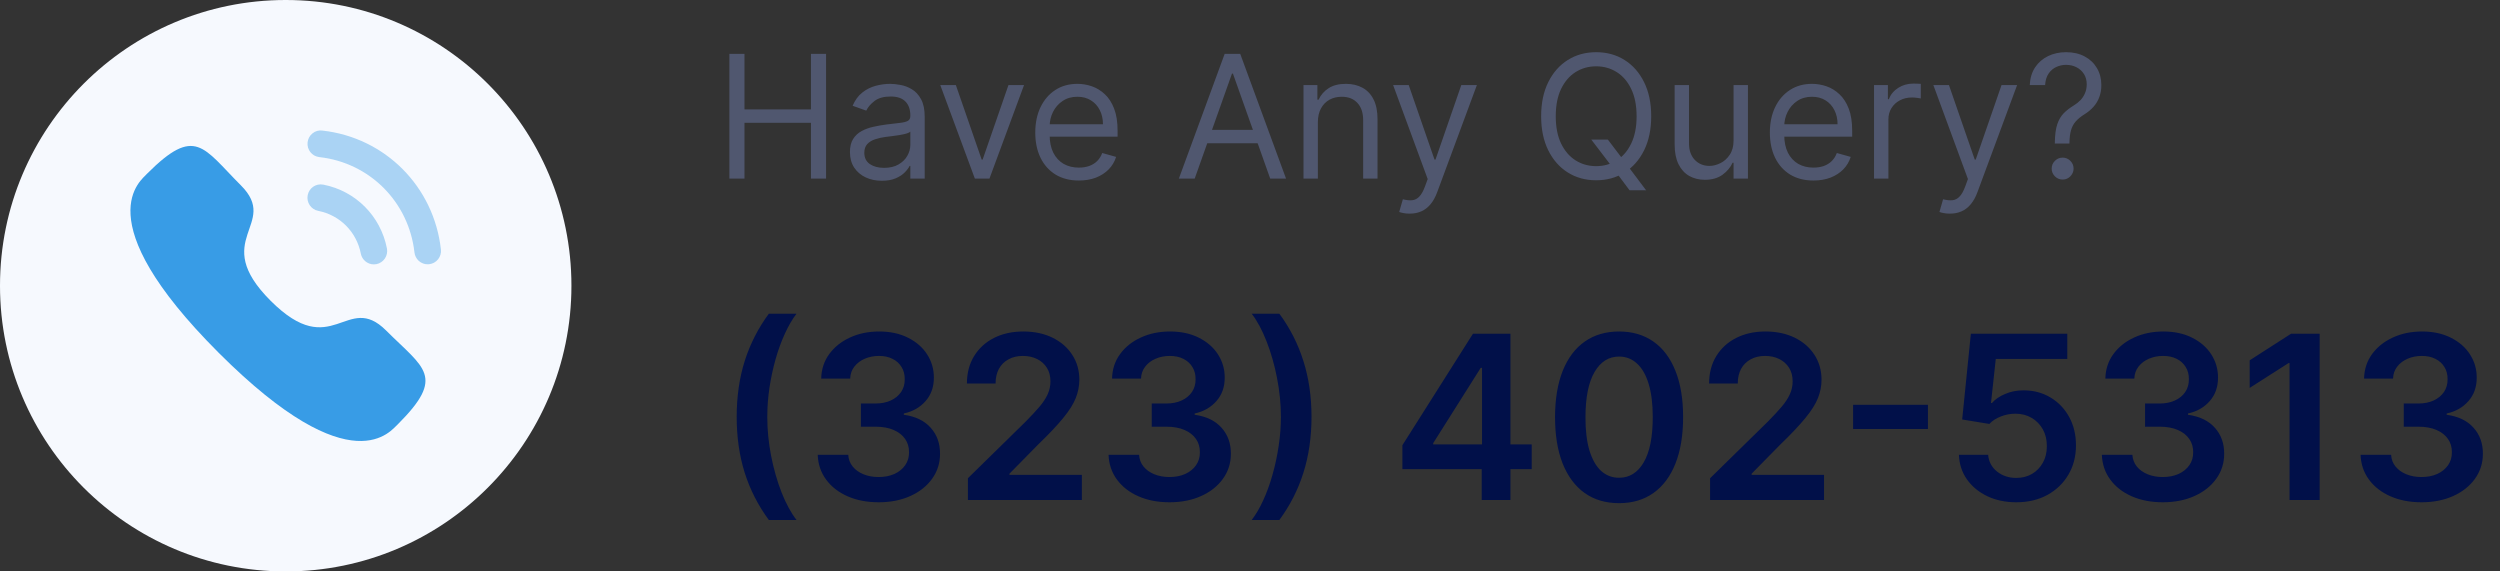 <?xml version="1.0" encoding="utf-8" ?>
<!DOCTYPE svg PUBLIC "-//W3C//DTD SVG 1.1//EN" "http://www.w3.org/Graphics/SVG/1.1/DTD/svg11.dtd">
<svg xmlns="http://www.w3.org/2000/svg" width="350" height="80" viewBox="0 0 350 80" fill="none"><rect x="0" y="0" width="350" height="80" fill="#333333" stroke="none"/><circle cx="40" cy="40" r="40" fill="#F6F9FE"/><path opacity="0.4" d="M45.258 25.847C44.223 25.656 43.273 26.317 43.076 27.327C42.879 28.337 43.541 29.323 44.548 29.521C47.579 30.112 49.919 32.458 50.513 35.499V35.502C50.681 36.377 51.452 37.014 52.34 37.014C52.459 37.014 52.578 37.003 52.699 36.981C53.706 36.779 54.368 35.795 54.171 34.783C53.286 30.24 49.789 26.732 45.258 25.847" fill="#389CE6"/><path opacity="0.4" d="M45.123 18.278C44.638 18.208 44.151 18.352 43.763 18.66C43.365 18.973 43.116 19.425 43.062 19.931C42.947 20.954 43.685 21.88 44.707 21.995C51.754 22.781 57.231 28.271 58.024 35.34C58.13 36.287 58.925 37.002 59.873 37.002C59.944 37.002 60.014 36.998 60.085 36.989C60.581 36.935 61.022 36.689 61.334 36.298C61.644 35.907 61.785 35.42 61.728 34.923C60.741 26.103 53.915 19.258 45.123 18.278" fill="#389CE6"/><path fill-rule="evenodd" clip-rule="evenodd" d="M37.895 42.114C46.567 50.783 48.534 40.754 54.056 46.271C59.379 51.593 62.438 52.659 55.694 59.402C54.849 60.081 49.482 68.248 30.619 49.391C11.753 30.53 19.916 25.157 20.596 24.313C27.356 17.552 28.404 20.629 33.727 25.951C39.248 31.471 29.223 33.444 37.895 42.114Z" fill="#389CE6"/><path d="M102.114 25V7.545H104.227V15.318H113.534V7.545H115.648V25H113.534V17.193H104.227V25H102.114ZM123.459 25.307C122.629 25.307 121.876 25.151 121.2 24.838C120.524 24.52 119.987 24.062 119.589 23.466C119.192 22.864 118.993 22.136 118.993 21.284C118.993 20.534 119.141 19.926 119.436 19.46C119.732 18.989 120.126 18.619 120.621 18.352C121.115 18.085 121.661 17.886 122.257 17.756C122.859 17.619 123.464 17.511 124.072 17.432C124.868 17.329 125.513 17.253 126.007 17.202C126.507 17.145 126.871 17.051 127.098 16.921C127.331 16.79 127.447 16.562 127.447 16.239V16.171C127.447 15.329 127.217 14.676 126.757 14.21C126.303 13.744 125.612 13.511 124.686 13.511C123.726 13.511 122.973 13.722 122.428 14.142C121.882 14.562 121.499 15.011 121.277 15.489L119.368 14.807C119.709 14.011 120.163 13.392 120.732 12.949C121.305 12.5 121.93 12.188 122.607 12.011C123.288 11.829 123.959 11.739 124.618 11.739C125.038 11.739 125.521 11.79 126.067 11.892C126.618 11.989 127.149 12.19 127.661 12.497C128.178 12.804 128.607 13.267 128.947 13.886C129.288 14.506 129.459 15.335 129.459 16.375V25H127.447V23.227H127.345C127.209 23.511 126.982 23.815 126.663 24.139C126.345 24.463 125.922 24.739 125.393 24.966C124.865 25.193 124.22 25.307 123.459 25.307ZM123.766 23.5C124.561 23.5 125.232 23.344 125.777 23.031C126.328 22.719 126.743 22.315 127.021 21.821C127.305 21.327 127.447 20.807 127.447 20.261V18.421C127.362 18.523 127.175 18.616 126.885 18.702C126.601 18.781 126.271 18.852 125.896 18.915C125.527 18.972 125.166 19.023 124.814 19.068C124.467 19.108 124.186 19.142 123.97 19.171C123.447 19.239 122.959 19.349 122.504 19.503C122.055 19.651 121.692 19.875 121.413 20.176C121.141 20.472 121.004 20.875 121.004 21.386C121.004 22.085 121.263 22.614 121.78 22.972C122.303 23.324 122.964 23.5 123.766 23.5ZM143.366 11.909L138.525 25H136.479L131.638 11.909H133.82L137.434 22.341H137.57L141.184 11.909H143.366ZM151.04 25.273C149.779 25.273 148.691 24.994 147.776 24.438C146.867 23.875 146.165 23.091 145.671 22.085C145.183 21.074 144.938 19.898 144.938 18.557C144.938 17.216 145.183 16.034 145.671 15.011C146.165 13.983 146.853 13.182 147.734 12.608C148.62 12.028 149.654 11.739 150.836 11.739C151.518 11.739 152.191 11.852 152.856 12.079C153.521 12.307 154.126 12.676 154.671 13.188C155.217 13.693 155.651 14.364 155.975 15.199C156.299 16.034 156.461 17.062 156.461 18.284V19.136H146.37V17.398H154.415C154.415 16.659 154.268 16 153.972 15.421C153.683 14.841 153.268 14.383 152.728 14.048C152.194 13.713 151.563 13.546 150.836 13.546C150.035 13.546 149.342 13.744 148.756 14.142C148.177 14.534 147.731 15.046 147.418 15.676C147.106 16.307 146.95 16.983 146.95 17.704V18.864C146.95 19.852 147.12 20.69 147.461 21.378C147.808 22.06 148.288 22.579 148.901 22.938C149.515 23.29 150.228 23.466 151.04 23.466C151.569 23.466 152.046 23.392 152.472 23.244C152.904 23.091 153.276 22.864 153.589 22.562C153.901 22.256 154.143 21.875 154.313 21.421L156.256 21.966C156.052 22.625 155.708 23.204 155.225 23.704C154.742 24.199 154.146 24.585 153.435 24.864C152.725 25.136 151.927 25.273 151.04 25.273ZM167.259 25H165.043L171.452 7.545H173.634L180.043 25H177.827L172.612 10.307H172.475L167.259 25ZM168.077 18.182H177.009V20.057H168.077V18.182ZM184.501 17.125V25H182.489V11.909H184.433V13.954H184.603C184.91 13.29 185.376 12.756 186.001 12.352C186.626 11.943 187.433 11.739 188.421 11.739C189.308 11.739 190.083 11.921 190.748 12.284C191.413 12.642 191.93 13.188 192.299 13.921C192.668 14.648 192.853 15.568 192.853 16.682V25H190.842V16.818C190.842 15.79 190.575 14.989 190.04 14.415C189.506 13.835 188.773 13.546 187.842 13.546C187.2 13.546 186.626 13.685 186.12 13.963C185.62 14.242 185.225 14.648 184.935 15.182C184.646 15.716 184.501 16.364 184.501 17.125ZM197.355 29.909C197.014 29.909 196.71 29.881 196.443 29.824C196.176 29.773 195.991 29.722 195.889 29.671L196.401 27.898C196.889 28.023 197.321 28.068 197.696 28.034C198.071 28 198.403 27.832 198.693 27.531C198.989 27.236 199.259 26.756 199.503 26.091L199.878 25.068L195.037 11.909H197.219L200.832 22.341H200.969L204.582 11.909H206.764L201.207 26.909C200.957 27.585 200.648 28.145 200.278 28.588C199.909 29.037 199.48 29.369 198.991 29.585C198.509 29.801 197.963 29.909 197.355 29.909ZM222.783 19.546H225.101L227.044 22.102L227.555 22.784L230.453 26.636H228.135L226.226 24.079L225.749 23.432L222.783 19.546ZM231.169 16.273C231.169 18.114 230.837 19.704 230.172 21.046C229.507 22.386 228.595 23.421 227.436 24.148C226.277 24.875 224.953 25.239 223.464 25.239C221.976 25.239 220.652 24.875 219.493 24.148C218.334 23.421 217.422 22.386 216.757 21.046C216.092 19.704 215.76 18.114 215.76 16.273C215.76 14.432 216.092 12.841 216.757 11.5C217.422 10.159 218.334 9.125 219.493 8.398C220.652 7.67 221.976 7.307 223.464 7.307C224.953 7.307 226.277 7.67 227.436 8.398C228.595 9.125 229.507 10.159 230.172 11.5C230.837 12.841 231.169 14.432 231.169 16.273ZM229.124 16.273C229.124 14.761 228.871 13.486 228.365 12.446C227.865 11.406 227.186 10.619 226.328 10.085C225.476 9.551 224.521 9.284 223.464 9.284C222.408 9.284 221.45 9.551 220.592 10.085C219.74 10.619 219.061 11.406 218.555 12.446C218.055 13.486 217.805 14.761 217.805 16.273C217.805 17.784 218.055 19.06 218.555 20.099C219.061 21.139 219.74 21.926 220.592 22.46C221.45 22.994 222.408 23.261 223.464 23.261C224.521 23.261 225.476 22.994 226.328 22.46C227.186 21.926 227.865 21.139 228.365 20.099C228.871 19.06 229.124 17.784 229.124 16.273ZM242.7 19.648V11.909H244.712V25H242.7V22.784H242.564C242.257 23.449 241.78 24.014 241.132 24.48C240.484 24.94 239.666 25.171 238.678 25.171C237.859 25.171 237.132 24.991 236.496 24.634C235.859 24.27 235.359 23.724 234.996 22.997C234.632 22.264 234.45 21.341 234.45 20.227V11.909H236.462V20.091C236.462 21.046 236.729 21.807 237.263 22.375C237.803 22.943 238.49 23.227 239.325 23.227C239.825 23.227 240.334 23.099 240.851 22.844C241.374 22.588 241.811 22.196 242.163 21.668C242.521 21.139 242.7 20.466 242.7 19.648ZM253.884 25.273C252.623 25.273 251.535 24.994 250.62 24.438C249.711 23.875 249.009 23.091 248.515 22.085C248.026 21.074 247.782 19.898 247.782 18.557C247.782 17.216 248.026 16.034 248.515 15.011C249.009 13.983 249.697 13.182 250.577 12.608C251.464 12.028 252.498 11.739 253.68 11.739C254.362 11.739 255.035 11.852 255.7 12.079C256.364 12.307 256.969 12.676 257.515 13.188C258.06 13.693 258.495 14.364 258.819 15.199C259.143 16.034 259.305 17.062 259.305 18.284V19.136H249.214V17.398H257.259C257.259 16.659 257.112 16 256.816 15.421C256.526 14.841 256.112 14.383 255.572 14.048C255.038 13.713 254.407 13.546 253.68 13.546C252.879 13.546 252.185 13.744 251.6 14.142C251.021 14.534 250.575 15.046 250.262 15.676C249.95 16.307 249.793 16.983 249.793 17.704V18.864C249.793 19.852 249.964 20.69 250.305 21.378C250.651 22.06 251.131 22.579 251.745 22.938C252.359 23.29 253.072 23.466 253.884 23.466C254.413 23.466 254.89 23.392 255.316 23.244C255.748 23.091 256.12 22.864 256.433 22.562C256.745 22.256 256.987 21.875 257.157 21.421L259.1 21.966C258.896 22.625 258.552 23.204 258.069 23.704C257.586 24.199 256.989 24.585 256.279 24.864C255.569 25.136 254.771 25.273 253.884 25.273ZM262.364 25V11.909H264.308V13.886H264.444C264.683 13.239 265.114 12.713 265.739 12.31C266.364 11.906 267.069 11.704 267.853 11.704C268.001 11.704 268.185 11.707 268.407 11.713C268.629 11.719 268.796 11.727 268.91 11.739V13.784C268.842 13.767 268.685 13.742 268.441 13.707C268.202 13.668 267.95 13.648 267.683 13.648C267.046 13.648 266.478 13.781 265.978 14.048C265.484 14.31 265.092 14.673 264.802 15.139C264.518 15.599 264.376 16.125 264.376 16.716V25H262.364ZM272.988 29.909C272.647 29.909 272.343 29.881 272.076 29.824C271.809 29.773 271.624 29.722 271.522 29.671L272.033 27.898C272.522 28.023 272.954 28.068 273.329 28.034C273.704 28 274.036 27.832 274.326 27.531C274.621 27.236 274.891 26.756 275.136 26.091L275.511 25.068L270.67 11.909H272.852L276.465 22.341H276.602L280.215 11.909H282.397L276.84 26.909C276.59 27.585 276.281 28.145 275.911 28.588C275.542 29.037 275.113 29.369 274.624 29.585C274.141 29.801 273.596 29.909 272.988 29.909ZM287.677 20.091V19.989C287.688 18.903 287.802 18.04 288.018 17.398C288.234 16.756 288.54 16.236 288.938 15.838C289.336 15.44 289.813 15.074 290.37 14.739C290.705 14.534 291.006 14.293 291.273 14.014C291.54 13.73 291.751 13.403 291.904 13.034C292.063 12.665 292.143 12.256 292.143 11.807C292.143 11.25 292.012 10.767 291.751 10.358C291.489 9.949 291.14 9.634 290.702 9.412C290.265 9.19 289.779 9.08 289.245 9.08C288.779 9.08 288.33 9.176 287.898 9.369C287.467 9.562 287.106 9.866 286.816 10.281C286.526 10.696 286.359 11.239 286.313 11.909H284.165C284.211 10.943 284.461 10.117 284.915 9.429C285.376 8.741 285.981 8.216 286.731 7.852C287.487 7.489 288.325 7.307 289.245 7.307C290.245 7.307 291.114 7.506 291.853 7.903C292.597 8.301 293.171 8.847 293.575 9.54C293.984 10.233 294.188 11.023 294.188 11.909C294.188 12.534 294.092 13.099 293.898 13.605C293.711 14.111 293.438 14.562 293.08 14.96C292.728 15.358 292.302 15.71 291.802 16.017C291.302 16.329 290.901 16.659 290.6 17.006C290.299 17.347 290.08 17.753 289.944 18.224C289.808 18.696 289.734 19.284 289.722 19.989V20.091H287.677ZM288.768 25.136C288.347 25.136 287.987 24.986 287.685 24.685C287.384 24.384 287.234 24.023 287.234 23.602C287.234 23.182 287.384 22.821 287.685 22.52C287.987 22.219 288.347 22.068 288.768 22.068C289.188 22.068 289.549 22.219 289.85 22.52C290.151 22.821 290.302 23.182 290.302 23.602C290.302 23.881 290.231 24.136 290.089 24.369C289.952 24.602 289.768 24.79 289.535 24.932C289.308 25.068 289.052 25.136 288.768 25.136Z" fill="#50576F"/><path d="M103.136 58.364C103.136 55.523 103.511 52.913 104.261 50.534C105.019 48.148 106.144 45.943 107.636 43.92H111.511C110.936 44.67 110.398 45.591 109.898 46.682C109.398 47.765 108.962 48.955 108.591 50.25C108.227 51.538 107.939 52.875 107.727 54.261C107.523 55.648 107.42 57.015 107.42 58.364C107.42 60.159 107.598 61.977 107.955 63.818C108.318 65.659 108.807 67.367 109.42 68.943C110.042 70.511 110.739 71.796 111.511 72.796H107.636C106.144 70.773 105.019 68.572 104.261 66.193C103.511 63.807 103.136 61.197 103.136 58.364ZM123.014 70.318C121.378 70.318 119.923 70.038 118.651 69.477C117.385 68.917 116.385 68.136 115.651 67.136C114.916 66.136 114.526 64.981 114.48 63.67H118.753C118.791 64.299 118.999 64.849 119.378 65.318C119.757 65.78 120.26 66.14 120.889 66.398C121.518 66.655 122.223 66.784 123.003 66.784C123.836 66.784 124.575 66.64 125.219 66.352C125.863 66.057 126.366 65.648 126.73 65.125C127.094 64.602 127.272 64 127.264 63.318C127.272 62.614 127.09 61.992 126.719 61.455C126.348 60.917 125.81 60.496 125.105 60.193C124.408 59.89 123.567 59.739 122.582 59.739H120.526V56.489H122.582C123.393 56.489 124.101 56.349 124.707 56.068C125.321 55.788 125.802 55.394 126.151 54.886C126.499 54.371 126.67 53.776 126.662 53.102C126.67 52.443 126.522 51.871 126.219 51.386C125.923 50.894 125.503 50.511 124.957 50.239C124.42 49.966 123.787 49.83 123.06 49.83C122.348 49.83 121.688 49.958 121.082 50.216C120.476 50.474 119.988 50.841 119.616 51.318C119.245 51.788 119.048 52.349 119.026 53H114.969C114.999 51.697 115.374 50.553 116.094 49.568C116.821 48.576 117.791 47.803 119.003 47.25C120.215 46.689 121.575 46.409 123.082 46.409C124.635 46.409 125.984 46.701 127.128 47.284C128.279 47.86 129.17 48.636 129.798 49.614C130.427 50.591 130.741 51.67 130.741 52.852C130.749 54.163 130.363 55.261 129.582 56.148C128.81 57.034 127.795 57.614 126.537 57.886V58.068C128.173 58.295 129.427 58.901 130.298 59.886C131.177 60.864 131.613 62.08 131.605 63.534C131.605 64.837 131.234 66.004 130.491 67.034C129.757 68.057 128.741 68.86 127.446 69.443C126.158 70.026 124.681 70.318 123.014 70.318ZM135.506 70V66.954L143.585 59.034C144.358 58.254 145.002 57.561 145.517 56.955C146.032 56.349 146.419 55.761 146.676 55.193C146.934 54.625 147.062 54.019 147.062 53.375C147.062 52.64 146.896 52.011 146.562 51.489C146.229 50.958 145.771 50.549 145.188 50.261C144.604 49.974 143.941 49.83 143.199 49.83C142.434 49.83 141.763 49.989 141.188 50.307C140.612 50.617 140.165 51.061 139.847 51.636C139.536 52.212 139.381 52.898 139.381 53.693H135.369C135.369 52.216 135.706 50.932 136.381 49.841C137.055 48.75 137.983 47.905 139.165 47.307C140.354 46.708 141.718 46.409 143.256 46.409C144.816 46.409 146.188 46.701 147.369 47.284C148.551 47.867 149.468 48.667 150.119 49.682C150.778 50.697 151.108 51.856 151.108 53.159C151.108 54.03 150.941 54.886 150.608 55.727C150.275 56.568 149.688 57.5 148.847 58.523C148.013 59.545 146.843 60.784 145.335 62.239L141.324 66.318V66.477H151.46V70H135.506ZM163.733 70.318C162.097 70.318 160.642 70.038 159.369 69.477C158.104 68.917 157.104 68.136 156.369 67.136C155.634 66.136 155.244 64.981 155.199 63.67H159.472C159.509 64.299 159.718 64.849 160.097 65.318C160.475 65.78 160.979 66.14 161.608 66.398C162.237 66.655 162.941 66.784 163.722 66.784C164.555 66.784 165.294 66.64 165.938 66.352C166.581 66.057 167.085 65.648 167.449 65.125C167.813 64.602 167.991 64 167.983 63.318C167.991 62.614 167.809 61.992 167.438 61.455C167.066 60.917 166.528 60.496 165.824 60.193C165.127 59.89 164.286 59.739 163.301 59.739H161.244V56.489H163.301C164.112 56.489 164.82 56.349 165.426 56.068C166.04 55.788 166.521 55.394 166.869 54.886C167.218 54.371 167.388 53.776 167.381 53.102C167.388 52.443 167.241 51.871 166.938 51.386C166.642 50.894 166.222 50.511 165.676 50.239C165.138 49.966 164.506 49.83 163.778 49.83C163.066 49.83 162.407 49.958 161.801 50.216C161.195 50.474 160.706 50.841 160.335 51.318C159.964 51.788 159.767 52.349 159.744 53H155.688C155.718 51.697 156.093 50.553 156.812 49.568C157.54 48.576 158.509 47.803 159.722 47.25C160.934 46.689 162.294 46.409 163.801 46.409C165.354 46.409 166.703 46.701 167.847 47.284C168.998 47.86 169.888 48.636 170.517 49.614C171.146 50.591 171.46 51.67 171.46 52.852C171.468 54.163 171.081 55.261 170.301 56.148C169.528 57.034 168.513 57.614 167.256 57.886V58.068C168.892 58.295 170.146 58.901 171.017 59.886C171.896 60.864 172.331 62.08 172.324 63.534C172.324 64.837 171.953 66.004 171.21 67.034C170.475 68.057 169.46 68.86 168.165 69.443C166.877 70.026 165.4 70.318 163.733 70.318ZM183.611 58.364C183.611 61.197 183.232 63.807 182.474 66.193C181.724 68.572 180.603 70.773 179.111 72.796H175.236C175.819 72.046 176.357 71.129 176.849 70.046C177.349 68.962 177.781 67.773 178.145 66.477C178.516 65.182 178.804 63.841 179.009 62.455C179.221 61.068 179.327 59.705 179.327 58.364C179.327 56.568 179.145 54.75 178.781 52.909C178.425 51.068 177.937 49.36 177.315 47.784C176.702 46.208 176.009 44.92 175.236 43.92H179.111C180.603 45.943 181.724 48.148 182.474 50.534C183.232 52.913 183.611 55.523 183.611 58.364ZM196.335 65.682V62.33L206.21 46.727H209.006V51.5H207.301L200.653 62.034V62.216H214.438V65.682H196.335ZM207.438 70V64.659L207.483 63.159V46.727H211.46V70H207.438ZM226.67 70.443C224.799 70.443 223.193 69.97 221.852 69.023C220.519 68.068 219.492 66.693 218.773 64.898C218.061 63.095 217.705 60.924 217.705 58.386C217.712 55.849 218.072 53.689 218.784 51.909C219.504 50.121 220.53 48.758 221.864 47.818C223.205 46.879 224.807 46.409 226.67 46.409C228.534 46.409 230.136 46.879 231.477 47.818C232.818 48.758 233.845 50.121 234.557 51.909C235.277 53.697 235.636 55.856 235.636 58.386C235.636 60.932 235.277 63.106 234.557 64.909C233.845 66.704 232.818 68.076 231.477 69.023C230.144 69.97 228.542 70.443 226.67 70.443ZM226.67 66.886C228.125 66.886 229.273 66.171 230.114 64.739C230.962 63.299 231.386 61.182 231.386 58.386C231.386 56.538 231.193 54.985 230.807 53.727C230.42 52.47 229.875 51.523 229.17 50.886C228.466 50.242 227.633 49.92 226.67 49.92C225.223 49.92 224.08 50.64 223.239 52.08C222.398 53.511 221.973 55.614 221.966 58.386C221.958 60.242 222.144 61.803 222.523 63.068C222.909 64.333 223.455 65.288 224.159 65.932C224.864 66.568 225.701 66.886 226.67 66.886ZM239.412 70V66.954L247.491 59.034C248.264 58.254 248.908 57.561 249.423 56.955C249.938 56.349 250.325 55.761 250.582 55.193C250.84 54.625 250.969 54.019 250.969 53.375C250.969 52.64 250.802 52.011 250.469 51.489C250.135 50.958 249.677 50.549 249.094 50.261C248.51 49.974 247.848 49.83 247.105 49.83C246.34 49.83 245.67 49.989 245.094 50.307C244.518 50.617 244.071 51.061 243.753 51.636C243.442 52.212 243.287 52.898 243.287 53.693H239.276C239.276 52.216 239.613 50.932 240.287 49.841C240.961 48.75 241.889 47.905 243.071 47.307C244.26 46.708 245.624 46.409 247.162 46.409C248.723 46.409 250.094 46.701 251.276 47.284C252.457 47.867 253.374 48.667 254.026 49.682C254.685 50.697 255.014 51.856 255.014 53.159C255.014 54.03 254.848 54.886 254.514 55.727C254.181 56.568 253.594 57.5 252.753 58.523C251.92 59.545 250.749 60.784 249.241 62.239L245.23 66.318V66.477H255.366V70H239.412ZM269.912 56.67V60.057H259.435V56.67H269.912ZM282.284 70.318C280.769 70.318 279.413 70.034 278.216 69.466C277.019 68.89 276.068 68.102 275.364 67.102C274.667 66.102 274.295 64.958 274.25 63.67H278.341C278.417 64.625 278.83 65.405 279.58 66.011C280.33 66.61 281.231 66.909 282.284 66.909C283.11 66.909 283.845 66.72 284.489 66.341C285.133 65.962 285.64 65.436 286.011 64.761C286.383 64.087 286.564 63.318 286.557 62.455C286.564 61.576 286.379 60.795 286 60.114C285.621 59.432 285.102 58.898 284.443 58.511C283.784 58.117 283.027 57.92 282.17 57.92C281.473 57.913 280.788 58.042 280.114 58.307C279.439 58.572 278.905 58.92 278.511 59.352L274.705 58.727L275.92 46.727H289.42V50.25H279.409L278.739 56.42H278.875C279.307 55.913 279.917 55.492 280.705 55.159C281.492 54.818 282.356 54.648 283.295 54.648C284.705 54.648 285.962 54.981 287.068 55.648C288.174 56.307 289.045 57.216 289.682 58.375C290.318 59.534 290.636 60.86 290.636 62.352C290.636 63.89 290.28 65.261 289.568 66.466C288.864 67.663 287.883 68.606 286.625 69.296C285.375 69.977 283.928 70.318 282.284 70.318ZM302.795 70.318C301.159 70.318 299.705 70.038 298.432 69.477C297.167 68.917 296.167 68.136 295.432 67.136C294.697 66.136 294.307 64.981 294.261 63.67H298.534C298.572 64.299 298.78 64.849 299.159 65.318C299.538 65.78 300.042 66.14 300.67 66.398C301.299 66.655 302.004 66.784 302.784 66.784C303.617 66.784 304.356 66.64 305 66.352C305.644 66.057 306.148 65.648 306.511 65.125C306.875 64.602 307.053 64 307.045 63.318C307.053 62.614 306.871 61.992 306.5 61.455C306.129 60.917 305.591 60.496 304.886 60.193C304.189 59.89 303.348 59.739 302.364 59.739H300.307V56.489H302.364C303.174 56.489 303.883 56.349 304.489 56.068C305.102 55.788 305.583 55.394 305.932 54.886C306.28 54.371 306.451 53.776 306.443 53.102C306.451 52.443 306.303 51.871 306 51.386C305.705 50.894 305.284 50.511 304.739 50.239C304.201 49.966 303.568 49.83 302.841 49.83C302.129 49.83 301.47 49.958 300.864 50.216C300.258 50.474 299.769 50.841 299.398 51.318C299.027 51.788 298.83 52.349 298.807 53H294.75C294.78 51.697 295.155 50.553 295.875 49.568C296.602 48.576 297.572 47.803 298.784 47.25C299.996 46.689 301.356 46.409 302.864 46.409C304.417 46.409 305.765 46.701 306.909 47.284C308.061 47.86 308.951 48.636 309.58 49.614C310.208 50.591 310.523 51.67 310.523 52.852C310.53 54.163 310.144 55.261 309.364 56.148C308.591 57.034 307.576 57.614 306.318 57.886V58.068C307.955 58.295 309.208 58.901 310.08 59.886C310.958 60.864 311.394 62.08 311.386 63.534C311.386 64.837 311.015 66.004 310.273 67.034C309.538 68.057 308.523 68.86 307.227 69.443C305.939 70.026 304.462 70.318 302.795 70.318ZM324.753 46.727V70H320.537V50.83H320.401L314.957 54.307V50.443L320.741 46.727H324.753ZM339.014 70.318C337.378 70.318 335.923 70.038 334.651 69.477C333.385 68.917 332.385 68.136 331.651 67.136C330.916 66.136 330.526 64.981 330.48 63.67H334.753C334.791 64.299 334.999 64.849 335.378 65.318C335.757 65.78 336.26 66.14 336.889 66.398C337.518 66.655 338.223 66.784 339.003 66.784C339.836 66.784 340.575 66.64 341.219 66.352C341.863 66.057 342.366 65.648 342.73 65.125C343.094 64.602 343.272 64 343.264 63.318C343.272 62.614 343.09 61.992 342.719 61.455C342.348 60.917 341.81 60.496 341.105 60.193C340.408 59.89 339.567 59.739 338.582 59.739H336.526V56.489H338.582C339.393 56.489 340.101 56.349 340.707 56.068C341.321 55.788 341.802 55.394 342.151 54.886C342.499 54.371 342.67 53.776 342.662 53.102C342.67 52.443 342.522 51.871 342.219 51.386C341.923 50.894 341.503 50.511 340.957 50.239C340.42 49.966 339.787 49.83 339.06 49.83C338.348 49.83 337.688 49.958 337.082 50.216C336.476 50.474 335.988 50.841 335.616 51.318C335.245 51.788 335.048 52.349 335.026 53H330.969C330.999 51.697 331.374 50.553 332.094 49.568C332.821 48.576 333.791 47.803 335.003 47.25C336.215 46.689 337.575 46.409 339.082 46.409C340.635 46.409 341.984 46.701 343.128 47.284C344.279 47.86 345.17 48.636 345.798 49.614C346.427 50.591 346.741 51.67 346.741 52.852C346.749 54.163 346.363 55.261 345.582 56.148C344.81 57.034 343.795 57.614 342.537 57.886V58.068C344.173 58.295 345.427 58.901 346.298 59.886C347.177 60.864 347.613 62.08 347.605 63.534C347.605 64.837 347.234 66.004 346.491 67.034C345.757 68.057 344.741 68.86 343.446 69.443C342.158 70.026 340.681 70.318 339.014 70.318Z" fill="#011049"/></svg>